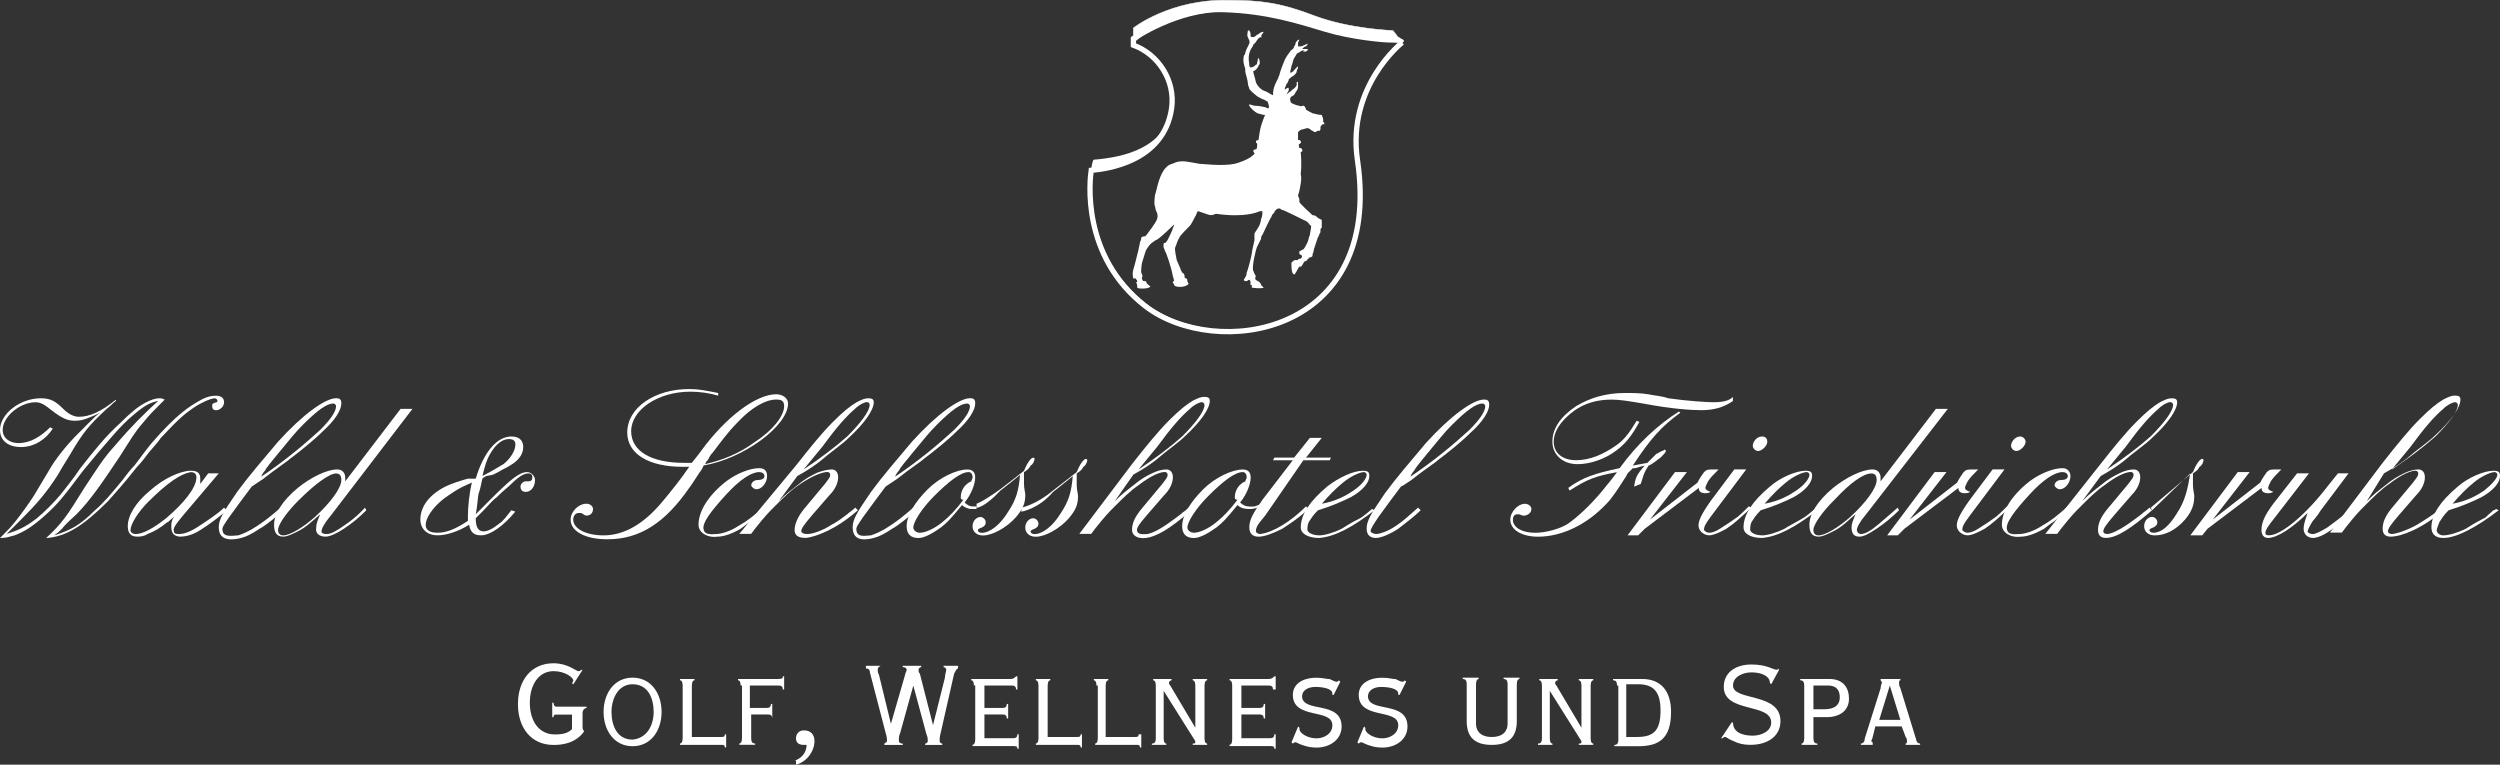 <?xml version="1.0" encoding="UTF-8"?>
<svg id="Ebene_1" data-name="Ebene 1" xmlns="http://www.w3.org/2000/svg" viewBox="0 0 473.22 144.74">
  <rect x="0" y="0" width="473.22" height="144.74" fill="#333333" stroke="none"/>
  <defs>
    <style>
      .cls-1 {
        stroke-width: .17px;
      }

      .cls-1, .cls-2, .cls-3, .cls-4, .cls-5, .cls-6 {
        stroke: #fff;
      }

      .cls-1, .cls-4, .cls-6 {
        fill: none;
      }

      .cls-2 {
        stroke-width: .07px;
      }

      .cls-2, .cls-3, .cls-5 {
        stroke-linecap: round;
      }

      .cls-2, .cls-3, .cls-5, .cls-7 {
        fill: #fff;
      }

      .cls-3, .cls-4 {
        stroke-width: .09px;
      }

      .cls-5 {
        stroke-width: .06px;
      }

      .cls-6 {
        stroke-miterlimit: 10;
      }

      .cls-7 {
        stroke-width: 0px;
      }
    </style>
  </defs>
  <g id="Golf_Wellmess_Spa" data-name="Golf Wellmess Spa">
    <g>
      <path class="cls-7" d="m108.27,135.26h-2.99c-.5,0-.5.25-.5.5h-.25v-2.74h.25c0,.5.25.75.5.75h5.74v.25c-.25,0-.75.25-.75,1v2.25c0,.5,0,1,.25,1v.25c-.75,1-2.25,2.49-5.74,2.49-4.24,0-6.74-3.24-6.74-7.73s2.49-7.73,6.74-7.73c2.74,0,4.24,1.5,4.74,1.5q.25,0,.5-.25h.25l-1.75,2.74-.25-.25s.25-.25.25-.5c0-.5-1.5-1.75-3.74-1.75-2.74,0-4.49,2.49-4.49,5.99s1.75,5.99,4.74,5.99c1.5,0,2.49-.25,3.24-1v-2.74Z"/>
      <path class="cls-7" d="m123.73,134.76c0-2.49-1-5.24-3.99-5.24-2.74,0-3.99,2.74-3.99,5.24s1,5.24,3.99,5.24c2.74-.25,3.99-2.74,3.99-5.24m-9.48,0c0-3.49,2-6.49,5.49-6.49s5.49,2.99,5.49,6.49-2,6.49-5.49,6.49-5.49-2.99-5.49-6.49"/>
      <path class="cls-7" d="m129.22,129.77c0-.75-.25-1-.5-1v-.25h2.74v.25c-.25,0-.5.25-.5,1v9.73h5.49c.5,0,.75,0,.75-.5h.25v2.49h-.25c0-.5-.25-.5-.75-.5h-7.73v-.25c.25,0,.5-.25.5-1v-9.98Z"/>
      <path class="cls-7" d="m140.2,129.77c0-.75-.25-1-.5-1v-.25h7.73c.75,0,.75-.25.75-.5h.25v2.49h-.25c0-.5-.25-.75-.75-.75h-5.49v4.24h3.24c.5,0,.75-.25.75-.75h.25v2.74h0c0-.5-.25-.75-.75-.75h-3.24v4.49c0,.75.25,1,.75,1v.25h-2.99v-.25c.25,0,.5-.25.5-1v-9.98h-.25Z"/>
      <path class="cls-7" d="m150.42,143.99c2-.75,2.25-2.25,2.25-2.99h-.5c-.75,0-1.5-.25-1.5-1.25,0-.75.5-1.5,1.5-1.5,1.25,0,2,.75,2,2,0,2-1.5,3.99-3.49,4.49v-.75h-.25Z"/>
      <path class="cls-7" d="m166.64,125.78v.25c-.25.25-.5.25-.5.75,0,.25,0,.5.25,1l2.25,9.23h0l2.74-9.48c0-.25.25-.5.25-.75s-.25-.5-.75-.5v-.25h3.49v.25c-.25,0-.5.25-.5.5s0,.5.25.75l2.49,9.73h0l2.25-8.98c0-.5.25-1.25.25-1.5s-.25-.5-.5-.5v-.25h2.74v.5c-.25,0-.5.5-.75,1l-2.49,10.98c-.25,1-.25,1.25-.25,1.75,0,.25.25.5.5.5v.25h-3.24v-.25c.25,0,.5-.25.5-.5s0-.75-.25-1.25l-2.49-9.23h0l-2.49,8.98c-.25.5-.25,1-.25,1.5,0,.25.25.5.75.5v.25h-3.49v-.25c.25-.25.5-.25.5-.5s0-.75-.25-1.5l-2.99-11.48c0-.5-.25-.75-.75-.75v-.5h2.74v-.25Z"/>
      <path class="cls-7" d="m184.35,129.77c0-.75-.25-1-.5-1v-.25h7.48c.5,0,.75-.25,1-.5h.25v2.49h-.25c0-.5-.25-.75-.75-.75h-5.24v4.24h3.49c.5,0,.75-.25.75-.75h.25v2.74h-.25c0-.5-.25-.75-.75-.75h-3.49v4.49h5.49c.5,0,.75-.25.75-.75h.25v2.74h-.25c0-.5-.25-.5-1-.5h-7.48v-.25c.25,0,.5-.25.5-1v-10.23h-.25Z"/>
      <path class="cls-7" d="m196.57,129.77c0-.75-.25-1-.5-1v-.25h2.74v.25c-.25,0-.5.25-.5,1v9.73h5.49c.5,0,.75,0,.75-.5h.25v2.49h-.25c0-.5-.25-.5-.75-.5h-7.73v-.25c.25,0,.5-.25.5-1v-9.98Z"/>
      <path class="cls-7" d="m207.55,129.77c0-.75-.25-1-.5-1v-.25h2.74v.25c-.25,0-.5.25-.5,1v9.73h5.49c.5,0,.75,0,.75-.5h.5v2.49h-.25c0-.5-.25-.5-.75-.5h-7.73v-.25c.25,0,.5-.25.5-1v-9.98h-.25Z"/>
      <path class="cls-7" d="m218.03,141v-.25c.5,0,.75-.25.75-1v-9.98c0-.75-.25-1-.5-1v-.25h3.49v.25c-.25,0-.5.25-.5.5s.25.5.25.5l4.74,7.98h0v-7.98c0-.75-.25-1-.5-1v-.25h2.74v.25c-.25,0-.5.25-.5,1v9.98c0,.75.25,1,.5,1v.25h-2.74v-.25c.25,0,.5,0,.5-.25s0-.25-.5-1l-5.49-8.73h0v8.98c0,.75.25,1,.5,1v.25h-2.74Z"/>
      <path class="cls-7" d="m233.24,129.77c0-.75-.25-1-.5-1v-.25h7.48c.5,0,.75-.25,1-.5h.25v2.49h-.5c0-.5-.25-.75-.75-.75h-5.24v4.24h3.49c.5,0,.75-.25.75-.75h.25v2.74h-.25c0-.5-.25-.75-.75-.75h-3.49v4.49h5.49c.5,0,.75-.25.75-.75h.25v2.74h-.25c0-.5-.25-.5-1-.5h-7.48v-.25c.25,0,.5-.25.5-1v-10.23Z"/>
      <path class="cls-7" d="m245.72,137.51l.25.25v.25c0,.75,1.5,1.75,3.24,1.75,1.25,0,2.99-.75,2.99-2.49,0-3.24-7.48-1-7.48-5.74,0-2,1.75-3.24,4.49-3.24,1.25,0,1.75.25,2.49.25.5.25,1,.5,1.25.5s.25,0,.5-.25l.25.25-1.25,2.49h-.25v-.25c0-1-2-1.25-3.24-1.25-1.5,0-2.49.75-2.49,1.75,0,3.24,7.48.75,7.48,5.74,0,2.49-2.25,3.99-4.74,3.99-1.25,0-2-.25-2.74-.5-.75-.25-1-.5-1.25-.5s-.25,0-.5.25l-.25-.25,1.25-2.99Z"/>
      <path class="cls-7" d="m258.19,137.51l.25.25v.25c0,.75,1.5,1.75,3.24,1.75,1.25,0,2.99-.75,2.99-2.49,0-3.24-7.48-1-7.48-5.74,0-2,1.75-3.24,4.49-3.24,1.25,0,1.75.25,2.49.25.5.25,1,.5,1.25.5s.25,0,.5-.25l.25.25-1.25,2.49h-.25v-.25c0-1-2-1.25-3.24-1.25-1.5,0-2.49.75-2.49,1.75,0,3.24,7.48.75,7.48,5.74,0,2.49-2.25,3.99-4.74,3.99-1.25,0-2-.25-2.74-.5-.75-.25-1-.5-1.25-.5s-.25,0-.5.25l-.25-.25,1.25-2.99Z"/>
      <path class="cls-7" d="m279.89,128.28v.25c-.25,0-.5.25-.5,1v7.48c0,1.25.75,2.49,2.99,2.49s2.99-1.25,2.99-2.49v-7.48c0-.75-.25-1-.75-1v-.25h2.99v.25c-.25,0-.5.25-.5,1v6.98c0,2.99-1.5,4.49-4.74,4.49s-4.74-1.5-4.74-4.49v-6.98c0-.75-.25-1-.75-1v-.25h2.99Z"/>
      <path class="cls-7" d="m291.12,141v-.25c.5,0,.75-.25.75-1v-9.98c0-.75-.25-1-.5-1v-.25h3.49v.25c-.25,0-.5.25-.5.5s.25.5.25.5l4.74,7.98h0v-7.98c0-.75-.25-1-.5-1v-.25h2.74v.25c-.25,0-.5.25-.5,1v9.98c0,.75.25,1,.5,1v.25h-2.74v-.25c.25,0,.5,0,.5-.25s0-.25-.5-1l-5.49-8.73h0v8.98c0,.75.25,1,.5,1v.25h-2.74Z"/>
      <path class="cls-7" d="m307.83,139.5h2c2.99,0,4.49-1,4.49-4.99,0-3.49-1.25-4.99-4.24-4.99h-2.25v9.98Zm-1.75-9.73c0-.75-.25-1-.75-1v-.25h5.49c3.74,0,5.49,2.49,5.49,6.24,0,5.24-2.49,6.49-6.24,6.49h-4.49v-.25c.5,0,.75-.25.75-1v-10.23h-.25Z"/>
      <path class="cls-7" d="m327.79,136.76h.25c0,2,2,2.49,3.74,2.49,1.5,0,3.49-.75,3.49-2.49,0-3.74-8.98-1.75-8.98-6.74,0-2.74,2.25-4.24,5.24-4.24,1.5,0,2.49.25,3.24.5.75.25,1.25.5,1.5.5s.25,0,.25-.25l.25.25-1.5,2.74-.25-.25c0-1.25-1.5-2-3.49-2-1.5,0-3.49.75-3.49,2.49,0,2.99,8.98,1.25,8.98,6.74,0,2.74-2.25,4.49-5.74,4.49-1.25,0-2.25-.25-3.24-.75-.75-.25-1.25-.75-1.5-.75s-.5.25-.5.25h-.25l2-2.99Z"/>
      <path class="cls-7" d="m343.26,134.26h2c2.25,0,2.99-1,2.99-2.25,0-1.5-.75-2.25-2.25-2.25h-2.74v4.49Zm-1.75-4.49c0-.75-.25-1-.75-1v-.25h5.49c2.74,0,3.74,1.75,3.74,3.74,0,2.25-1.75,3.49-4.24,3.49h-2.49v3.99c0,.75.25,1,.75,1v.25h-2.99v-.25c.25,0,.5-.25.5-1v-9.98Z"/>
      <path class="cls-7" d="m355.73,136.26h3.99l-2-6.49h0l-2,6.49Zm-3.49,4.74v-.25c.5,0,.75-.5.75-1l2.99-9.48c0-.5.25-1,.25-1,0-.25-.25-.5-.25-.5v-.25h3.74v.25c-.25,0-.25.25-.25.5s0,.5.25,1l2.99,9.73c0,.25.25.75.75.75v.25h-2.74v-.25c.25,0,.25-.25.25-.5,0,0,0-.5-.25-.75l-.75-2h-4.99l-.5,2c0,.25-.25.5-.25.75s.25.25.25.25v.5h-2.25Z"/>
    </g>
  </g>
  <g id="WuSH_Schriftzug" data-name="WuSH Schriftzug">
    <path class="cls-7" d="m21.95,75.89c-.75.5-.75.75-1.75,1.5-3.49,3.24-4.49,4.49-6.98,8.73-1.25,2-2,3.24-2.25,3.74-2.25,3.49-3.99,5.49-6.98,8.48-1.25,1.25-1.75,1.75-2.74,2.74,2.25-.75,3.49-1.25,5.74-2.99,1.5-1.25,3.24-2.99,4.49-4.49.75-1,2.25-2.74,3.74-4.99,2.74-3.49,4.74-5.99,7.48-8.48,2-2,3.49-3.24,4.99-3.99,1-.5,1.75-.75,2.49-.75.25,0,.5,0,1,.25q-.25.25-1.25,1.25c-.75.75-1.75,1.75-2.74,2.99-1.75,2-2.25,2.99-4.49,6.49-3.49,5.24-5.74,8.48-8.23,10.98-.5.5-2,1.75-2.74,2.74-.5.5-.75.75-1.5,1.25,3.24-1,4.99-2,7.73-4.74,1.5-1.25,2.99-2.99,5.24-5.74.75-1,1.5-2,2.25-2.74l2.25-2.99,1-1.25c4.74-5.49,7.23-6.98,8.98-7.98,1.25-.75,2.25-1,3.24-1s1.5.5,1.5,1.25-.75,1.5-1.5,1.5c-.5,0-.75-.25-.75-.75s0-.5.75-.75c.25,0,.25-.25.25-.25,0-.25-.25-.5-.5-.5-.75,0-2.49.75-3.99,1.75-1.75,1.25-2.49,1.75-6.24,5.74-.5.75-.75,1-2.25,2.74-.75,1-1.5,2-2.25,2.74-2.74,3.49-3.99,4.74-5.49,6.49-4.74,4.74-7.98,6.74-11.72,6.98,2.99-2.74,3.99-4.24,7.23-9.48,2.49-3.74,3.49-5.49,5.99-8.23,2.74-3.24,5.49-5.99,7.98-8.23-1.5.25-2.74,1-4.49,2.49-1.25,1-2.74,2.49-4.24,4.24-1.75,2-3.24,3.74-5.49,6.49-3.74,4.99-4.74,6.24-7.23,8.48-2.25,2-3.74,2.99-5.74,3.74-1,.25-1.5.5-2.74.5,1.5-1.5,2-2,2.99-3.24,1-1.25,2.25-2.99,3.24-4.49.5-.75,0,0,1.5-2.49l.75-1.25.75-1.25c1.25-2.25,3.49-4.99,5.49-6.98.5-.5,1-1,1.75-1.75l1.25-1.25c.25-.25.5-.5,1.25-1-2.25,1-3.24,1.5-4.74,1.5-1.25,0-2.25-.25-4.49-2-1.25-1-2-1.5-2.99-1.5-2.99,0-6.24,2.74-6.24,5.24,0,1.5,1.25,2.49,2.99,2.49,2.25,0,4.24-1.25,5.99-2.99l.5.25c-1.25,2-3.49,3.49-5.99,3.49S0,83.37,0,81.38C0,78.38,3.74,75.39,7.73,75.39c1.75,0,2.74.5,4.24,2,1,1,2,1.5,2.99,1.5,2,0,4.24-1,6.98-3.24v.25Z"/>
    <path class="cls-7" d="m34.43,97.84c-1.25,1.5-1.75,2.25-1.5,2.74,0,.5.5.5,1,.5,1,0,2.25-.5,3.74-1.5,1.5-1,3.49-2.25,4.74-3.49l.5.5c-1,1-3.74,2.99-4.99,3.74-1.5,1-2.99,1.25-3.74,1.25-1,0-1.75-.5-1.75-1.75,0-.75,0-1.25.5-2-1.5,1.25-1,1-1.25,1-1.5,1.25-2.49,1.75-3.74,2.25-.75.5-1.5.5-2,.5-1.25,0-1.75-.75-1.75-2,0-2,1.5-4.49,4.24-6.74,2.49-2.25,5.74-3.74,7.73-3.74,1.25,0,1.75.5,1.75,1.5v1l1.5-2h2l-6.98,8.23Zm-6.24-2.99c-2.25,2.25-3.49,4.49-3.49,5.49,0,.5.5.75,1,.75,1.25,0,3.24-1,5.74-2.99,3.24-2.74,5.74-5.74,5.74-7.73,0-.75-.5-1-1-1-2,.25-4.74,2.25-7.98,5.49"/>
    <path class="cls-7" d="m62.61,97.59c-1.25,1.5-1.75,2.49-1.75,2.99s.75.5,1,.5c.75,0,1.75-.5,3.49-1.75,2.25-1.5,3.74-3.24,3.74-3.24l.25.5c-1.5,1.5-2.74,2.49-4.24,3.49-1.5,1-2.74,1.5-3.49,1.5-1,0-2-.5-1.75-1.75,0-.75.25-1.25.75-2.49-2,1.75-2.74,2.49-4.24,3.24-1,.5-2,1-2.74,1-1.25,0-1.75-.75-1.75-2.25,0-2,1.5-4.49,4.49-6.98,2.49-2,5.49-3.49,7.48-3.49,1,0,1.5.75,1.5,1.5v.75l10.48-13.72h2.25l-15.47,20.21Zm-5.99-2.99c-2.49,2.49-3.99,4.74-3.99,5.74,0,.5.25,1,1,1,1.25,0,3.74-1.5,5.99-3.49,2.99-2.74,4.99-5.49,4.99-6.98,0-.75-.25-1.25-1-1.25-1.25,0-3.99,2-6.98,4.99"/>
    <path class="cls-7" d="m92.05,90.11s-.5.25-.75.5c-.25,1-.25,1.5-.75,2.99-.25,2-.25,2.49-.5,3.74,1-1,.75-.75,2.74-2.74,3.74-3.74,5.49-5.24,6.98-5.24.75,0,1.5.75,1.5,1.5,0,1.25-.75,2.25-1.75,2.25-.75,0-1-.5-1-1s.5-1,1-1h.5c.5,0,.75-.25.75-.75s-.25-.75-.75-.75c-.75,0-1.75.5-3.24,2-.5.5-1.5,1.25-2.74,2.49-.5.5.25-.5-2.49,2.49l-1.5,1.5c0,1.75.5,2.49,1.5,2.49.75,0,1.75-.5,2.99-1.5.75-.5,1.25-1.25,2.25-2.49l.75.25c-2.25,2.74-4.74,4.49-6.49,4.49-1.25,0-2-.5-2.25-2-2,1.25-4.24,2-5.99,2-2,0-3.24-1.25-3.24-2.99,0-2.49,1.75-4.74,4.74-6.24,1-.5,2.49-1,4.24-1.5h1.5c1.5-4.99,3.99-7.98,6.74-7.98,1.5,0,2.25.75,2.25,2s-.75,2.49-2.49,3.49c-.75.5-1.5.75-2.25,1.25l-.5.25-.5.25-1.25.25Zm-7.98,4.24c-2.25,1.75-3.49,3.74-3.49,4.99,0,1,.75,1.5,2.25,1.5,1.75,0,3.49-.75,5.74-2.25v-1c0-1.5.25-4.24.75-6.24-2.99,1.25-3.74,2-5.24,2.99m11.23-6.49c1.25-1,2.25-2.49,2.25-3.74,0-.75-.5-1-1.25-1-1.25,0-2.49,1-3.49,2.74-.75,1.25-1,2.25-1.5,4.24,1.5-.75,2.74-1.5,3.99-2.25"/>
    <path class="cls-7" d="m132.96,88.61c-.25.5-.5.75-.5.75-1,1.5-1.75,2.74-2,2.99-4.49,6.49-9.23,9.73-15.47,9.73-4.24,0-6.98-1.5-6.98-3.74,0-1.5,1.5-2.99,2.99-2.99.75,0,1.25.5,1.25,1,0,.75-.5,1.25-1.25,1.25q-.25,0-1-.5h-.5c-.5,0-1,.5-1,1.25,0,1.75,2.49,2.99,5.74,2.99,3.99,0,7.73-2.25,11.23-6.49,1.25-1.5,3.49-4.24,4.99-6.49h-1.25c-6.49,0-10.48-2.49-10.48-6.49,0-4.74,5.24-8.23,11.72-8.23,1.75,0,2.99.25,5.49.75v.5c-1.75-.5-3.49-.75-5.24-.75-6.24,0-11.23,3.49-11.23,7.48,0,3.74,3.74,5.99,9.98,5.99h1.5c1.75-2.25,1.25-1.5,1.75-2.25,4.74-6.49,10.48-10.73,14.22-10.73,1.25,0,2.25.75,2.25,1.75,0,4.24-8.48,10.48-15.97,11.72l-.25.5Zm.5-.75c3.24-.75,6.49-2,9.48-4.24,3.49-2.25,5.49-4.99,5.49-6.74,0-1-.5-1.25-1.5-1.25-2,0-4.74,1.5-7.48,4.49-1.5,1.5-2.99,3.49-4.49,5.49-.5.5-.75,1-1,1.5l-.25.25-.25.5Z"/>
    <path class="cls-7" d="m184.85,96.35h-1c-.5,0-1.25-.25-1.75-.75-2.25,2.74-2.74,3.24-3.99,4.24-1.75,1.25-3.24,2-4.24,2-1.5,0-2.25-.75-2.25-2.25,0-2,1.5-4.49,3.99-6.98,2.25-2.25,5.49-3.74,7.48-3.74,1,0,1.5.5,1.5,1.5,0,1.25-.75,3.24-2,4.74.5.5,1,.75,1.5.75h.75v.5Zm-2.99-2.25c0-1.25.75-2.49,2-2.99,0-.25.25-.5.25-.75,0-.5-.25-1-.75-1-1.5,0-3.74,1.75-6.49,4.49-2.49,2.49-3.99,4.99-3.99,5.99,0,.5.5,1,1.25,1,1,0,2.74-.75,4.24-2,1.25-1,2.49-2.25,3.99-4.24-.5,0-.5-.25-.5-.5"/>
    <path class="cls-7" d="m184.85,96.1v-.75s1-.25,4.49-2.74c1-.75,4.49-3.49,4.49-3.49.5-1.25,1.25-2.49,1.75-2.49.25,0,.25.25.25.25,0,.25-.25,1-.75,1.25-.25.5-.5.75-1.25,1.25v2.25c0,.75.25,1.75.25,2,0,1.75-.5,2.74-1.75,4.24-1.75,2-4.49,3.49-6.24,3.49-1.25,0-2-.75-2-1.75s.75-1.75,1.5-1.75c.5,0,1,.5,1,1s-.25.75-.75,1q-.75.25-.75.5c0,.25.25.5.75.5,1.5,0,3.49-1.5,4.99-3.99,1.5-2.25,2-3.99,2.25-6.98,0,0-2.74,2.25-3.74,2.99-2.99,3.24-4.49,3.24-4.49,3.24"/>
    <path class="cls-7" d="m193.33,96.84v-.75s2.74-.5,5.99-3.24c1-.75,4.49-3.49,4.49-3.49.5-1.25,1.25-2.49,1.75-2.49.25,0,.25.25.25.25,0,.25-.25,1-.75,1.25-.25.5-.5.75-1.25,1.25v2.25c0,.75.25,1.75.25,2,0,1.75-.5,2.74-1.75,4.24-1.75,2-4.49,3.49-6.24,3.49-1.25,0-2-.75-2-1.75s.75-1.75,1.5-1.75c.5,0,1,.5,1,1s-.25.75-.75,1q-.75.25-.75.5c0,.25.25.5.75.5,1.5,0,3.49-1.5,4.99-3.99,1.5-2.25,2-3.99,2.25-6.98,0,0-2.74,2.25-3.74,2.99-2.74,3.24-5.99,3.74-5.99,3.74"/>
    <path class="cls-7" d="m211.04,94.85c1.5-1.5,2.25-2,3.49-2.99,1.5-1.25,2.49-1.75,3.49-2.25s2-.75,2.74-.75,1.25.5,1.25,1.5-.5,2.25-1.75,3.49l-3.24,3.74c-1.5,1.75-2,2.49-1.75,2.99.25.75,1.5.5,2,.5,1-.25,2-.75,3.49-1.75.75-.5,1.75-1.25,2.74-2,.5-.5.75-.5,1.5-1.25l.5.5c-4.24,3.74-6.74,4.99-8.48,5.24-1.75.25-2.74-.5-2.74-1.5,0-1.25.5-2.49,2-4.24l3.74-4.49c.75-1,1-1.25,1-1.75,0-.25-.25-.5-.5-.5-1,0-2.74.75-4.99,2.49-1.5,1-2.99,2.49-4.49,3.99-1.25,1.25-1.75,1.75-3.74,4.24l-.75,1h-2.25l9.98-13.22c2.74-3.49,4.99-6.24,6.98-8.23,2-2,3.24-2.99,4.49-3.74,1-.5,1.5-.75,2.25-.75s1,.25,1,.75c0,1.5-1.75,3.99-4.74,6.74-1.25,1.25-3.49,2.74-5.49,4.49-1,.75-2,1.5-4.24,2.74l-3.49,4.99Zm4.49-5.99c2.99-2,5.99-4.24,8.23-6.24,2.49-2.49,4.24-4.74,4.24-5.99,0-.25-.25-.5-.5-.5-.5,0-1.5.5-2.25,1.25-1.75,1.5-3.49,3.49-6.24,7.23l-3.49,4.24Z"/>
    <path class="cls-7" d="m239.48,95.6c-.25,0-1.75.75-2.74.75-.75,0-1.75,0-2.49-.75-2.25,2.74-2.74,3.24-3.99,4.24-1.75,1.25-3.24,2-4.24,2-1.5,0-2.25-.75-2.25-2.25,0-2,1.5-4.49,3.99-6.98,2.25-2.25,5.49-3.74,7.48-3.74,1,0,1.5.5,1.5,1.5,0,1.25-.75,3.24-2,4.74,1,1,2,.75,2.74.75.75-.25,2-.75,2.25-1l-.25.75Zm-5.74-1.5c0-1.25.75-2.49,2-2.99,0-.25.25-.5.25-.75,0-.5-.25-1-.75-1-1.5,0-3.74,1.75-6.49,4.49-2.49,2.49-3.99,4.99-3.99,5.99,0,.5.5,1,1.25,1,1,0,2.74-.75,4.24-2,1.25-1,2.49-2.25,3.99-4.24-.5,0-.5-.25-.5-.5"/>
    <path class="cls-7" d="m239.48,97.59c-1,1.25-1.25,1.5-1.5,2-.25.5-.25.75-.25,1s.5.5.75.5c2.49-.25,5.99-2.49,8.73-5.24l.5.5c-2.25,2-3.49,2.74-4.99,3.74-2,1-3.49,1.5-4.49,1.5s-1.75-.5-1.75-1.75c0-1.5.75-2.74,2.49-5.24l5.74-7.48h-3.74l.25-.5h3.74l2.99-3.74h2.25l-2.99,3.74h4.74l-.25.5h-4.99l-7.23,10.48Z"/>
    <path class="cls-7" d="m265.18,92.1c-1.5,2-2.25,2.99-4.24,5.74-1,1.5-1.5,2.25-1.5,2.74,0,.25.75.5,1,.5.75,0,2.25-.5,3.74-1.5,1.5-1,2.25-1.75,4.24-3.49l.5.5c-1,1-3.24,2.74-4.24,3.49-1.5,1-3.24,1.75-4.24,1.75s-1.75-.5-1.75-1.75c0-1.5.75-2.74,3.49-6.74,2-2.74,4.99-6.24,7.73-9.48,4.74-5.24,8.98-8.23,10.98-8.23.75,0,1,.25,1,1,0,1.25-1.25,3.24-3.49,5.24-1.75,1.75-4.24,3.74-6.24,5.24-.5.5-2.49,1.75-4.99,3.74l-.75.5-.75.5-.5.25Zm1.25-1.5c5.24-3.49,8.98-6.74,11.72-9.23,2-2,2.99-3.49,2.99-4.49,0-.25-.25-.5-.5-.5-1.25,0-2.99,1.25-5.74,3.99-1.5,1.5-2.25,2.49-4.74,5.49-1.25,1.5-2.25,2.74-2.49,3.24,0,0-.5.5-.75,1.25l-.5.25Z"/>
    <path class="cls-7" d="m167.64,92.1c-1.5,2-2.25,2.99-4.24,5.74-1,1.5-1.5,2-1.25,2.74.25,1.25,2,.75,2.74.75.75-.25,2-.75,3.49-1.75,1.5-1,2.49-1.75,4.49-3.49l.5.5c-1,1-3.49,2.99-4.49,3.49-1.5,1-2.49,1.5-3.49,1.75-1,.25-3.99,1-3.99-2,0-1.5.75-2.74,3.49-6.74,2-2.74,4.99-6.24,7.73-9.48,4.74-5.24,8.98-8.23,10.98-8.23.75,0,1,.25,1,1,0,1.25-1.25,3.24-3.49,5.24-1.75,1.75-4.24,3.74-6.24,5.24-.5.5-2.49,1.75-4.99,3.74l-2.25,1.5Zm1.25-1.5c5.24-3.49,8.98-6.74,11.72-9.23,2-2,2.99-3.49,2.99-4.49,0-.25-.25-.5-.5-.5-1.25,0-2.99,1.25-5.74,3.99-1.5,1.5-2.25,2.49-4.74,5.49-1.25,1.5-2.25,2.74-2.49,3.24,0,0-.5.5-.75,1.25l-.5.25Z"/>
    <path class="cls-7" d="m47.65,92.1c-1.5,2-2.25,2.99-4.24,5.74-1,1.5-1.5,2-1.25,2.74.25,1.25,2.25.75,2.99.75.75-.25,2-.75,3.49-1.75,1.5-1,2.49-1.75,4.49-3.49l.5.5c-1,1-3.49,2.99-4.49,3.49-1.5,1-2.49,1.5-3.49,1.75-1,.25-4.24,1-4.24-2,0-1.5.75-2.74,3.49-6.74,2-2.74,4.99-6.24,7.73-9.48,4.74-5.24,8.98-8.23,10.98-8.23.75,0,1,.25,1,1,0,1.25-1.25,3.24-3.49,5.24-1.75,1.75-4.24,3.74-6.24,5.24-.5.5-2.49,1.75-4.99,3.74l-2.25,1.5Zm1.25-1.5c5.24-3.49,8.98-6.74,11.72-9.23,2-2,2.99-3.49,2.99-4.49,0-.25-.25-.5-.5-.5-1.25,0-2.99,1.25-5.74,3.99-1.5,1.5-2.25,2.49-4.74,5.49-1.25,1.5-2.25,2.74-2.49,3.24,0,0-.5.5-.75,1.25l-.5.25Z"/>
    <path class="cls-7" d="m308.08,89.61l-.25.5c-1.75,2.74-2.74,4.24-3.74,5.24-3.74,3.99-8.48,6.24-12.97,6.24-2.99,0-5.24-1.25-5.24-3.24,0-1.5,1.5-2.99,2.74-2.99.75,0,1.25.5,1.25,1,0,.75-.75,1.25-1.5,1.25q-.25,0-.75-.25h-.5c-.5,0-.75.5-.75,1,0,1.5,1.75,2.49,4.24,2.49,2,0,4.74-.75,6.24-1.75,1.75-1.25,3.99-3.24,6.49-6.24.75-1,1.5-1.75,2.74-3.49-3.99.75-5.49,1.25-8.98,3.49l-.25-.5c2.74-2,4.99-2.74,9.73-3.74,3.24-4.49,7.23-8.23,11.23-10.73l.25.25c-3.49,2.49-5.74,4.99-8.98,9.98q1.5-.25,2.74-.5c.75-.75,1.25-1.25,1.75-1.75.25,0,0,0,1-.5.25,0,.5-.25.5-.25q.25,0,.25.25c0,.25-.5.75-1,1.25-.75.5-1.5,1.25-2.25,1.5-1,1.5-1,2-1.5,3.49l-1.25.5c.25-1.75.5-2.25,2-3.99-.75.25-.25,0-1.75.5h-.5l-1,1Zm19.96-13.72c-1.75,1.25-3.74,1.75-5.99,1.75-2,0-5.74-.25-10.98-1.25-2.99-.5-4.49-.75-5.99-.75-3.74,0-6.49,1.25-8.73,3.49-1.5,1.5-2.25,2.99-2.25,4.49,0,2,1.5,3.49,4.24,3.49,2.49,0,4.99-1,7.48-2.74,1.5-1,2.49-2.25,3.99-4.74l.5.25c-1.5,2.74-2.74,4.24-4.49,5.49-2,1.5-4.74,2.49-7.23,2.49-2.74,0-4.74-1.75-4.74-4.24s1.5-4.74,4.49-6.74c2.49-1.5,5.49-2.49,9.23-2.49,1.5,0,2.99,0,4.49.25,1,.25,2.25.25,3.74.75,3.49.5,7.23.75,8.48.75,1.75,0,2.99-.25,3.74-1v.75Z"/>
    <path class="cls-7" d="m310.08,101.33h-2l8.98-11.97h2.25l-6.98,8.98,8.98-6.98c.5-1,.75-1.25,1.25-2,.5-.5.75-.5,2-.5h.75c-1,1-1.5,1.5-2,2.25-.25.5-.5,1-.5,1.25s.25.5,1,.75c-.5.25-.75.25-1,.25-.75,0-1.25-.25-1.25-1l-10.23,7.73-1.25,1.25Z"/>
    <path class="cls-7" d="m344,96.59c-4.24,3.24-7.48,4.99-10.48,5.24-2,0-3.49-.75-3.49-2,0-2.49,1.75-4.99,4.99-7.73,2-1.75,4.99-2.99,6.74-2.99,1,0,1.25.25,1.25,1,0,1.25-1.25,2.74-3.49,3.99-1.5.75-3.74,1.75-6.24,2.49-1,1-1.25,1.5-1.75,2.25-.25.5-.25,1.25-.25,1.5.25.75,1.5,1,2.25,1,1,0,2.74-.5,4.24-1.25.75-.5,2.25-1.25,3.49-2,.5-.25,2-1.5,2.25-1.75l.5.25Zm-3.99-3.74c1.5-1,2.49-2.25,2.49-2.99,0-.25-.25-.5-.5-.5-.75,0-2.49.75-3.99,2-1.5,1.25-2.49,2.25-3.99,3.99,2.74-.5,4.49-1.5,5.99-2.49"/>
    <path class="cls-7" d="m260.19,96.59c-4.24,3.24-7.48,4.99-10.48,5.24-2,0-3.49-.75-3.49-2,0-2.49,1.75-4.99,4.99-7.73,2.25-1.75,4.99-2.99,6.74-2.99,1,0,1.25.25,1.25,1,0,1.25-1.25,2.74-3.49,3.99-1.5.75-3.74,1.75-6.24,2.49-1,1-1.25,1.5-1.75,2.25-.25.5-.25,1.25-.25,1.5.25.75,1.5,1,2.25,1,1,0,2.74-.5,4.24-1.25.75-.5,2-1.25,3.49-2,.5-.25,2-1.5,2.25-1.75l.5.25Zm-3.99-3.74c1.5-1,2.49-2.25,2.49-2.99,0-.25-.25-.5-.5-.5-.75,0-2.49.75-3.99,2-1.5,1.25-2.49,2.25-3.99,3.99,2.74-.5,4.49-1.5,5.99-2.49"/>
    <path class="cls-7" d="m353.23,97.34c-1.25,1.5-1.75,2.49-1.75,2.99,0,.25.25.75.75.75.75,0,1.75-.5,3.24-1.75s3.74-3.24,3.74-3.24l.25.5c-1.25,1.25-2.74,2.49-4.24,3.49-1.5,1-2.49,1.5-3.24,1.5-1,0-1.5-.5-1.5-1.75,0-.75.25-1.25.75-2.49-2,1.75-2.74,2.49-4.24,3.24-1,.5-2,1-2.74,1-1.25,0-1.75-.75-1.75-2.25,0-2,1.5-4.49,4.49-6.98,2.49-2,5.49-3.49,7.48-3.49,1,0,1.5.75,1.5,1.5v.75l10.48-13.72h2.25l-15.47,19.96Zm-5.99-2.74c-2.49,2.49-3.99,4.74-3.99,5.74,0,.5.25,1,1,1,1.25,0,3.74-1.5,5.99-3.49,2.99-2.74,4.99-5.49,4.99-6.98,0-.75-.25-1.25-1-1.25-1.5,0-3.99,1.75-6.98,4.99"/>
    <path class="cls-7" d="m359.22,101.33h-2l8.98-11.97h2.25l-6.98,8.98,8.98-6.98c.5-1,.75-1.25,1.25-2,.5-.5.75-.5,2-.5h.75c-1,1-1.5,1.5-2,2.25-.25.5-.5,1-.5,1.25s.25.5,1,.75c-.5.25-.75.25-1,.25-.75,0-1.25-.25-1.25-1l-10.23,7.73-1.25,1.25Z"/>
    <path class="cls-7" d="m372.69,97.84s-.75,1-1,1.5c-.25.5-.25.75-.25,1,.25.25.5.5,1,.5s1.25-.25,2-.75c.75-.5,2-1.25,2.99-2,.5-.25,2-1.75,2.49-2.25l.5.25c-2.49,2.25-3.24,2.99-4.74,3.99-2.25,1.25-2.99,1.25-3.24,1.25-.75,0-1.75-.5-2-1.5-.25-1,.5-2.49,2.25-4.99l4.49-5.99h2.25l-6.74,8.98Zm10.73-14.22c0,.75-1,1.75-1.75,1.75-.5,0-1-.5-1-1,0-.75.75-1.75,1.75-1.75.5,0,1,.5,1,1"/>
    <path class="cls-7" d="m323.8,97.84s-.75,1-1,1.5c-.25.5-.25.75-.25,1,.25.25.5.5,1,.5s1.25-.25,2-.75c.75-.5,2-1.25,2.99-2,.5-.25,2-1.75,2.49-2.25l.5.25c-2.49,2.25-3.24,2.99-4.74,3.99-2.25,1.25-2.99,1.25-3.24,1.25-.75,0-1.75-.5-2-1.5-.25-1,.5-2.49,2.25-4.99l4.49-5.99h2.25l-6.74,8.98Zm10.73-14.22c0,.75-1,1.75-1.75,1.75-.5,0-1-.5-1-1,0-.75.75-1.75,1.75-1.75.75,0,1,.5,1,1"/>
    <path class="cls-7" d="m391.9,96.35c-2.49,2-3.74,2.74-4.99,3.74-1.75,1-3.24,1.5-4.49,1.5-1.75.25-3.49-.75-3.49-2.25,0-2.49,1.75-5.49,5.24-8.23,2-1.5,4.49-2.49,6.24-2.49,1,0,1.5.75,1.5,1.5,0,1.25-1,2.49-2,2.49-.5,0-1-.5-1-.75,0-.5.5-1,1.25-1s1.25-.25,1.25-.75-.5-.75-1-.75c-1.5,0-3.74,1.5-6.24,4.24-2.74,2.99-4.74,5.49-4.24,6.74.25,1,1.75.75,2.25.75,1,0,2.74-.5,4.24-1.5,1.75-1,2.74-1.75,4.99-3.74l.5.5Z"/>
    <path class="cls-7" d="m397.39,88.11c2.74-3.49,4.99-6.24,6.98-8.23,2-2,3.24-2.99,4.49-3.74,1-.5,1.5-.75,2.25-.75s1,.25,1,.75c0,1.5-1.75,3.99-4.74,6.74-1.25,1.25-3.49,2.74-5.49,4.49-1,.75-2,1.5-4.24,2.74l-3.49,4.74c1.5-1.5,2.25-2,3.49-2.99,1.5-1.25,2.49-1.75,3.49-2.25,1-.5,2-.75,2.74-.75s1.25.5,1.25,1.5-.5,2.25-1.75,3.49l-3.24,3.74c-1.5,1.75-2,2.49-2,2.99,0,.25.25.5.75.5.75,0,2.25-.75,3.74-1.75.75-.5,1.75-1.25,2.74-2,.5-.5.75-.5,1.5-1.25l.5.5c-3.99,3.49-6.74,5.24-8.73,5.24-1,0-1.5-.5-1.5-1.5,0-1.25.5-2.49,2-4.24l3.74-4.49c.75-1,1-1.25,1-1.75,0-.25-.25-.5-.5-.5-1,0-2.74.75-4.99,2.49-1.5,1-2.99,2.49-4.49,3.99-1.25,1.25-1.75,1.75-3.74,4.24l-.75,1h-2.25m11.72-12.22c2.99-2,5.99-4.24,8.23-6.24,2.49-2.49,4.24-4.74,4.24-5.99,0-.25-.25-.5-.5-.5-.5,0-1.5.5-2.25,1.25-1.75,1.5-3.49,3.49-6.24,7.23l-3.49,4.24Z"/>
    <path class="cls-7" d="m145.19,96.35c-2.49,2-3.74,2.74-4.99,3.74-1.75,1-3.24,1.5-4.49,1.5-1.75.25-3.49-.75-3.49-2.25,0-2.49,1.75-5.49,5.24-8.23,2-1.5,4.49-2.49,6.24-2.49,1,0,1.5.5,1.5,1.5,0,1.25-1,2.49-2,2.49-.5,0-1-.5-1-.75,0-.5.5-1,1.25-1s1.25-.25,1.25-.75-.5-.75-1-.75c-1.5,0-3.74,1.5-6.24,4.24-2.74,2.99-4.74,5.49-4.24,6.74.25,1,1.75.75,2.25.75,1,0,2.74-.5,4.24-1.5,1.75-1,2.74-1.75,4.99-3.74l.5.5Z"/>
    <path class="cls-7" d="m150.67,88.11c2.74-3.49,4.99-6.24,6.98-8.23,2-2,3.24-2.99,4.49-3.74,1-.5,1.5-.75,2.25-.75s1,.25,1,.75c0,1.5-1.75,3.99-4.74,6.74-1.25,1.25-3.49,2.74-5.49,4.49-1,.75-2,1.5-4.24,2.74l-3.49,4.74c1.5-1.5,2.25-2,3.49-2.99,1.5-1.25,2.49-1.75,3.49-2.25,1-.5,2.49-.75,2.99-.75.75,0,1.25.5,1.25,1.5s-.5,2.25-1.75,3.49l-3.24,3.74c-1.5,1.75-2,2.49-2,2.99.25.5.75.5,1.25.5,1,0,2.99-.75,4.49-1.75,1-.5,2-1.25,2.99-2,.5-.5.75-.5,1.5-1.25l.5.5c-4.24,3.74-7.98,4.99-9.73,5.24-.75,0-2.25,0-2.25-1.5,0-1,.5-2.49,2-4.24l3.74-4.49c.75-1,1-1.25,1-1.75,0-.25-.25-.5-.5-.5-1,0-2.99.75-5.49,2.49-1.5,1-2.99,2.49-4.49,3.99-1.25,1.25-1.75,1.75-3.74,4.24l-.75,1h-2.25m12.22-12.22c2.99-2,5.99-4.24,8.23-6.24,2.49-2.49,4.24-4.74,4.24-5.99,0-.25-.25-.5-.5-.5-.5,0-1.5.5-2.25,1.25-1.75,1.5-3.49,3.49-6.24,7.23l-3.49,4.24Z"/>
    <path class="cls-7" d="m407.37,96.59l-.25-.5,7.98-6.74c.5-1.25,1.25-2.49,1.75-2.49.25,0,.25.25.25.25,0,.25-.25,1-.75,1.25-.25.5-.5.75-1.25,1.25v2.25c0,.75.25,1.75.25,2,0,1.75-.5,2.99-1.75,4.49-1.75,2-3.74,2.99-5.74,2.99-1.25,0-2-.75-2-1.75s.75-1.75,1.5-1.75c.5,0,1,.5,1,1s-.25.75-.75,1q-.75.25-.75.5c0,.25.25.5.75.5,1.5,0,2.99-1.25,4.49-3.74,1.5-2.25,2-4.49,2.49-7.48l-7.23,6.98"/>
    <path class="cls-7" d="m416.85,101.33h-2.25l8.98-11.97h2.25l-6.98,8.98,8.98-6.98c.5-1,.75-1.25,1.25-2,.5-.5.75-.5,2-.5h.75c-1,1-1.5,1.5-2,2.25-.25.5-.5,1-.5,1.25s.25.5,1,.75c-.5.25-.75.25-1,.25-.75,0-1.25-.25-1.25-1l-10.23,7.73-1,1.25Z"/>
    <path class="cls-7" d="m439.3,96.59c-.75,1.25-1.5,2-1.5,2-.5.75-1,1.75-1,2s.5.5,1,.5,1.5-.5,2.74-1.25c1-.75,1.75-1.25,3.24-2.49.5-.5,0,0,1.5-1.25l.25.5c-1.5,1.5-2,1.75-2.74,2.49-2.25,2-3.99,2.74-4.99,2.74-.75,0-1.75-.5-1.75-1.75,0-.75.25-1.5.75-2.99-2.74,2.74-5.74,4.74-7.48,4.74-.75,0-1.25-.5-1.25-1.5,0-1.5.75-2.99,2.25-4.99l4.49-5.74h2.25l-6.74,8.73c-1,1.25-1.5,2-1.5,2.49s.25.5.75.5c2.25,0,6.98-3.99,10.98-9.23l2-2.49h2l-5.24,6.98Z"/>
    <path class="cls-7" d="m448.03,94.85c1.5-1.5,2.25-2,3.49-2.99,1.5-1.25,2.49-1.75,3.49-2.25,1-.5,2-.75,2.74-.75s1.25.5,1.25,1.5-.5,2.25-1.75,3.49l-3.24,3.74c-1.5,1.75-2,2.49-2,2.99,0,.25.25.5.75.5.75,0,2.99-.75,4.74-1.75,1.25-.75,3.24-2,4.74-3.24l.25.5c-3.99,3.49-7.98,4.99-9.98,4.99-1,0-1.5-.5-1.5-1.5,0-1.25.5-2.49,2-4.24l3.74-4.49c.75-1,1-1.25,1-1.75,0-.25-.25-.5-.5-.5-1,0-2.74.75-4.99,2.49-1.5,1-2.99,2.49-4.49,3.99-1.25,1.25-1.75,1.75-3.74,4.24l-.75,1h-2.25l9.98-13.22c2.74-3.49,4.99-6.24,6.98-8.23,2-2,3.24-2.99,4.49-3.74,1-.5,1.5-.75,2.25-.75s1,.25,1,.75c0,1.5-1.75,3.99-4.74,6.74-1.25,1.25-3.49,2.74-5.49,4.49-1,.75-2,1.5-4.24,2.74l-3.24,5.24Zm4.74-5.99c2.99-2,5.99-4.24,8.23-6.24,2.49-2.49,4.24-4.74,4.24-5.99,0-.25-.25-.5-.5-.5-.5,0-1.5.5-2.25,1.25-1.75,1.5-3.49,3.49-6.24,7.23l-3.49,4.24Z"/>
    <path class="cls-7" d="m472.97,96.59c-4.24,3.24-7.98,5.24-10.48,5.24-1.5,0-2.25-.75-2.25-2,0-2.49,1.75-4.99,4.99-7.73,2-1.75,4.99-2.99,6.74-2.99,1,0,1.25.25,1.25,1,0,1.25-1.25,2.74-3.49,3.99-1.5.75-3.74,1.75-6.24,2.49-1,1-1.25,1.5-1.75,2.25-.25.75-.5,1.25-.5,1.5,0,.5.5,1,1.25,1,1,0,2.74-.5,4.24-1.25.75-.5,2-1.25,3.49-2,.5-.25,0,0,1.75-1.5,0,0,.25,0,.5-.25l.5.25Zm-2.74-3.74c1.25-1,2.49-2.25,2.49-2.99,0-.25-.25-.5-.5-.5-.75,0-2.49.75-3.99,2-1.5,1.25-2.49,2.25-3.99,3.99,2.74-.5,4.49-1.5,5.99-2.49"/>
  </g>
  <g id="Wappen">
    <path class="cls-6" d="m265.42,8.04s-10.48,8.23-8.48,22.2c4.99,33.43-26.94,37.92-40.16,27.69-12.22-9.48-10.48-23.95-10.23-25.69,2.74-.25,13.72-1.5,15.22-11.72.75-5.24-2.49-10.23-7.23-11.97v-1.25s8.48-5.74,16.96-5.49c8.48.25,14.47,2.25,19.46,3.74,4.99,1.5,10.98,2,11.97,2h1.75l.75.5Z"/>
    <path class="cls-7" d="m222.02,20.51c-.25,1-.25,1.5-.75,2.49-2.49,7.23-11.97,8.73-14.72,8.98h0s.25-1.75.5-1.75c5.99-.5,13.22-2.25,14.97-9.73"/>
    <path class="cls-1" d="m214.78,8.29c4.49,1.75,7.98,6.74,7.23,11.97-1.5,10.48-12.47,11.48-15.22,11.72-.25,1.75-2,16.21,10.23,25.69,13.47,10.23,45.15,5.74,40.16-27.69-2-13.97,8.48-22.2,8.48-22.2"/>
    <path class="cls-7" d="m233.99,2.05c6.49.25,9.48,1,16.21,3.49,6.49,2.25,15.22,2.49,15.22,2.49l-1.75-2.25s-7.98-.25-14.72-2.74C242.47.55,238.73.05,232.5.05c-10.98-.25-17.96,5.24-17.96,5.24v2.74c.25,0,5.99-6.24,19.46-5.99"/>
    <path class="cls-4" d="m233.99,2.05c6.49.25,9.48,1,16.21,3.49,6.49,2.25,15.22,2.49,15.22,2.49l-1.75-2.25s-7.98-.25-14.72-2.74C242.47.55,238.73.05,232.5.05c-10.98-.25-17.96,5.24-17.96,5.24v2.74c.25,0,5.99-6.24,19.46-5.99Z"/>
    <path class="cls-7" d="m246.96,9.78c.5,0,.75-.5.5-.5h-1c.25-.25.5-.5.75-.5,0,0,.5-.5.25-.5,0,0-1,.5-1.25.5h-.5v-.75l.25-.5h-.25c-.25.25-.5.5-.5.75,0,0,0,.25-.25.5,0,.25-.25.5-.25.5-.25.25-.5.25-.5.5-.25.25-.75,1-1,1.5,0,0-.75,1.75-1,2.74,0,.25-.25.5-.25.75-.5,1-1,1.75-1,3.24-.25,0-1.25-.75-1.5-.75-.75-.25-1.5-1-1.75-1.75,0-.25-.5-1.75-.5-2,.5-.25.75-.5,1-1,0-.25.25-.25.25-.5s0-.75-.25-1h0c-.25,0,0,.5-.25.75,0,.25,0,.5-.25.5-.25.25-.5.5-1,.5-.25,0-.25-.5-.25-.75-.25-1.25,0-2.25.5-2.99.25-.25.25-.75.5-.75.25-.25.5-.75.75-1,.25-.25.5-.25.75-.25h0s-.25,0-.25-.25l.5-.75s-.5,0-.75.25c-.25.25-.5.25-.75.5,0,0-.25.25-.5.25h-.25c-.25,0-.25-.25-.25-.5,0,0,0-.5-.25-.75h-.25c0,.25-.25,1,0,1.25,0,.25.5.75.25,1.25-.25.5-.75,1.5-.75,1.75,0,0,0,.25-.25.5-.25,1,0,1.75.25,2.49v.5c0,.25.5,1.75.5,2.25s.25.75.25,1c.25.5,1,1,1.25,1.25s.75.5,1.25.75c.25,0,1,.5,1,.5,0,0,.25.75.25,1,0,0,0,.25-.25.25-.25-.25-1.75-.5-2.49-.5-.25,0-.75-.25-1-.25-.25.25,1,1.5,1.75,1.75.25,0,.75.25,1.25.25-.25.5-.5,1.25-.75,2-.25.75-.5,2.74-.5,2.74.25,0-.5,0-.5.25,0,.5.25.25.25.5s0,1-.25,1c0,0-.25,0-.5.25,0,.25.25.5.25.5,0,.25-.5.5-.75.75-.75.5-2,1-2.99,1.25-2.25.5-6.24,0-6.74,0-1.5-.25-3.24-.75-4.49-.25-.5.25-.75.25-1.25.5-1.5,1-2,3.24-2.49,5.24-.25.5-.25,2-.25,2,0,.25.25,1,.25,1.25.25.5.5,1,.25,1.75-.25.75-2,2.99-2,2.99l-.25.25c-.25,0-.5,0-.75.25v.25c0,.25-.25.5-.25.75s-.25,1-.25,1.25c-.25,1-.5,2-.75,2.99-.25.75-.5,1.5-.25,2.49h.5c0,.25.25.25.25.5s-.25.25-.25.25c.25.25.25.5.25,1h0c.25.25,2.25.25,2.49-.25h0s-.75-.5-.75-.75c0,0,0-.25-.25-.25s-.5,0-.5-.25c-.25-.25,0-.5,0-.75s-.25-.5-.25-.75c0,0,0-1.25.25-2s.5-1.75.75-2.25c0,0,.5-.75.75-1,.25-.25,1-.75,1-.75.5,0,3.49-2.99,3.49-2.99,0,.25-.25.75-.25.75,0,.25-.75,1.75-1,2.25-.25.25-.25.5-.5.5,0,0-.25,0-.25.25v.5c0,.25.25.5.25.75.25.25,1.25,3.24,1.5,4.74,0,0,.25.75.25,1q-.25,0-.25.25c0,.25.25.25.25.25v.25c.25.5,2.25.5,2.74-.25l-.25-.5v-.25c0-.25-.25-.25-.25-.25-.25-.25-.25,0-.25-.25s0-.5-.25-.75c0,0-.25,0-.25-.25,0,0-.25-.25-.25-.5-.25-.5-.5-1.25-.75-1.75,0-.25-.5-2-.25-2.49s.25-.75.5-1.25c0-.25.25-.25.25-.5s1.75-2,2-2.25c.25-.25.75-1.25,1-1.75.25-.25.25-.75.5-1,.25,0,2,.75,2.49.75s.75-.25,1-.25c5.24.75,7.73-.25,8.23-.5h.5c0,.5,0,1-.25,1.5,0,.25-.25,1.25-.5,1.5-.25.5-.5.75-.75,1.25v1.25c-.25,1-.5,2.25-.5,2.49s-.75,3.24-1,3.74c0,.25,0,.5-.25.75,0,.25-.25.25-.25.5,0,0,0,.25.25.25h.25c.25,0,.25-.25.5-.25h0l.25.25v.75h.25v.5c.25,0,1.5.25,2.25,0h0q-.25-.25-.5-.5c0-.25-.25-.5-.25-.5-.25-.25-.5-.25-.75-.5-.25-.25,0-.5,0-.75-.25-.25-.25-.5-.5-1-.25-.75.5-3.99.75-4.49.25-.5.5-1,.75-1.5,0-.25,0-.5.25-.75.25-.5,1.5-3.24,1.75-3.49,0-.25.25-.5.5-.75,0-.25.5-.75.75-.75h.25c.25,0,.25.25.5.25s4.24,2,4.24,2c.25,0,.75.5.75.5,0,0,.25.5.5.5,0,.5-.25,1.5-.25,1.75-.25.5-.25,1-.5,1.5s-.5,1-.75,1.25c-.25,0-.5.25-.5.25q-.25,0-.25.25v.25c0,.25.5.25.5.5s0,.25-.25.5c-.25,0-.5,0-.5.25h-.5c-.25,0-.5.25-.75.5,0,.25,0,1.75.25,2l.25.25c.25,0,.75-1.25,1-1.5.25,0,.5,0,.5-.25.25-.25.25-.5.5-.75q.25,0,.5-.25s0-.25.25-.25c0-.25.25-.25.25-.25q.25,0,.5-.25v-.25c0-.25.25-.5.25-1,.25-.75.75-2.25.75-2.25.25-.25.25-.75.5-1v-.5c0-.25.25-.25.25-.5v-1.25c0-.25-.5-.25-.75-.5-.25-.25-.5-.5-1-.5-.25-.25-2.25-2-2.49-2.49v-.5c0-.25-.25-.5-.25-.75.5-1.5.75-3.49.5-3.99.25-2,0-4.24,0-4.24,0,0,.5,0,.25-.5,0-.25-.5-.25-.5-.25,0,0-.25-.75,0-.75,0,0,.5-.25.25-.5,0-.25-.25-.25-.5-.25v-1.5c.25-.25.5-.5.75-.5s.75-.25,1-.25c.5,0,.75.5,1,.5,0,0,.25.25.5.25s.25-.25.5-.25h.25c.25,0,0,0,.25-.25v-.5s.25-.5.5-.5h.25q0-.25-.25-.5v-.5c0-.25-.25-.5-.25-.75-.75,0-1.25-.25-1.5-.25s-1.5-.75-1.5-.75c0-.25-.25-.75-.5-.75s-.5.25-.75,0c-.5,0-1.5-.5-1.5-.5-.25-.25-.25-.75-.25-.75,0,0,0-.25.25-.5.25,0,.75-.5.75-.75.25-.25.5-.75.5-1v-1h-.25v.5c0,.25-.25.5-.5.75-.5.25-.5.5-1,.75q-.25.25-.5.5s.25-.25.25-.5c0,0,.25-.25.25-.5,0-.75-.25-.25-.5-.25l-.25.25v-.25c0-.25.25-.5.25-.75.25-.25.5-.75.5-1,0,0,.5-.5,1-.75.25-.25.5-.5.5-.75s.25-.5.25-.75,0-.25-.25,0l-.25.25c-.25.25-.5.75-1,.75,0-.25.25-1,.25-1.25.25-.5.25-1,.5-1.5.25-.25.5-1,.75-1s.5-.5,1.25-.5c-.5.25-.25.25,0,.25"/>
    <path class="cls-7" d="m222.02,31.49s-2.25.75-2,2c0,.25,1-.5,1.25-.75l.75-1.25"/>
    <path class="cls-3" d="m245.72,27.25c-2.49.5-5.74-.25-6.24-.75m6.49,2.25c-2.25.75-5.99,0-6.74-.5m-18.96,5.74c0-.25.5-1,1-1.25"/>
    <path class="cls-2" d="m245.72,21.76c.25-1-1.25-1.5-1.75-.5"/>
    <path class="cls-7" d="m244.47,21.76c0,.25.25.25.5.25s.5,0,.5-.25-.25-.5-.5-.5c-.5,0-.5.25-.5.5"/>
    <path class="cls-5" d="m244.47,21.76c0,.25.25.25.5.25s.5,0,.5-.25-.25-.5-.5-.5c-.5,0-.5.25-.5.5Z"/>
    <path class="cls-7" d="m244.22,21.76c0,.25.25.25.25.25l.5-.25c0-.25-.25-.25-.5-.25,0,0-.25,0-.25.25"/>
  </g>
</svg>